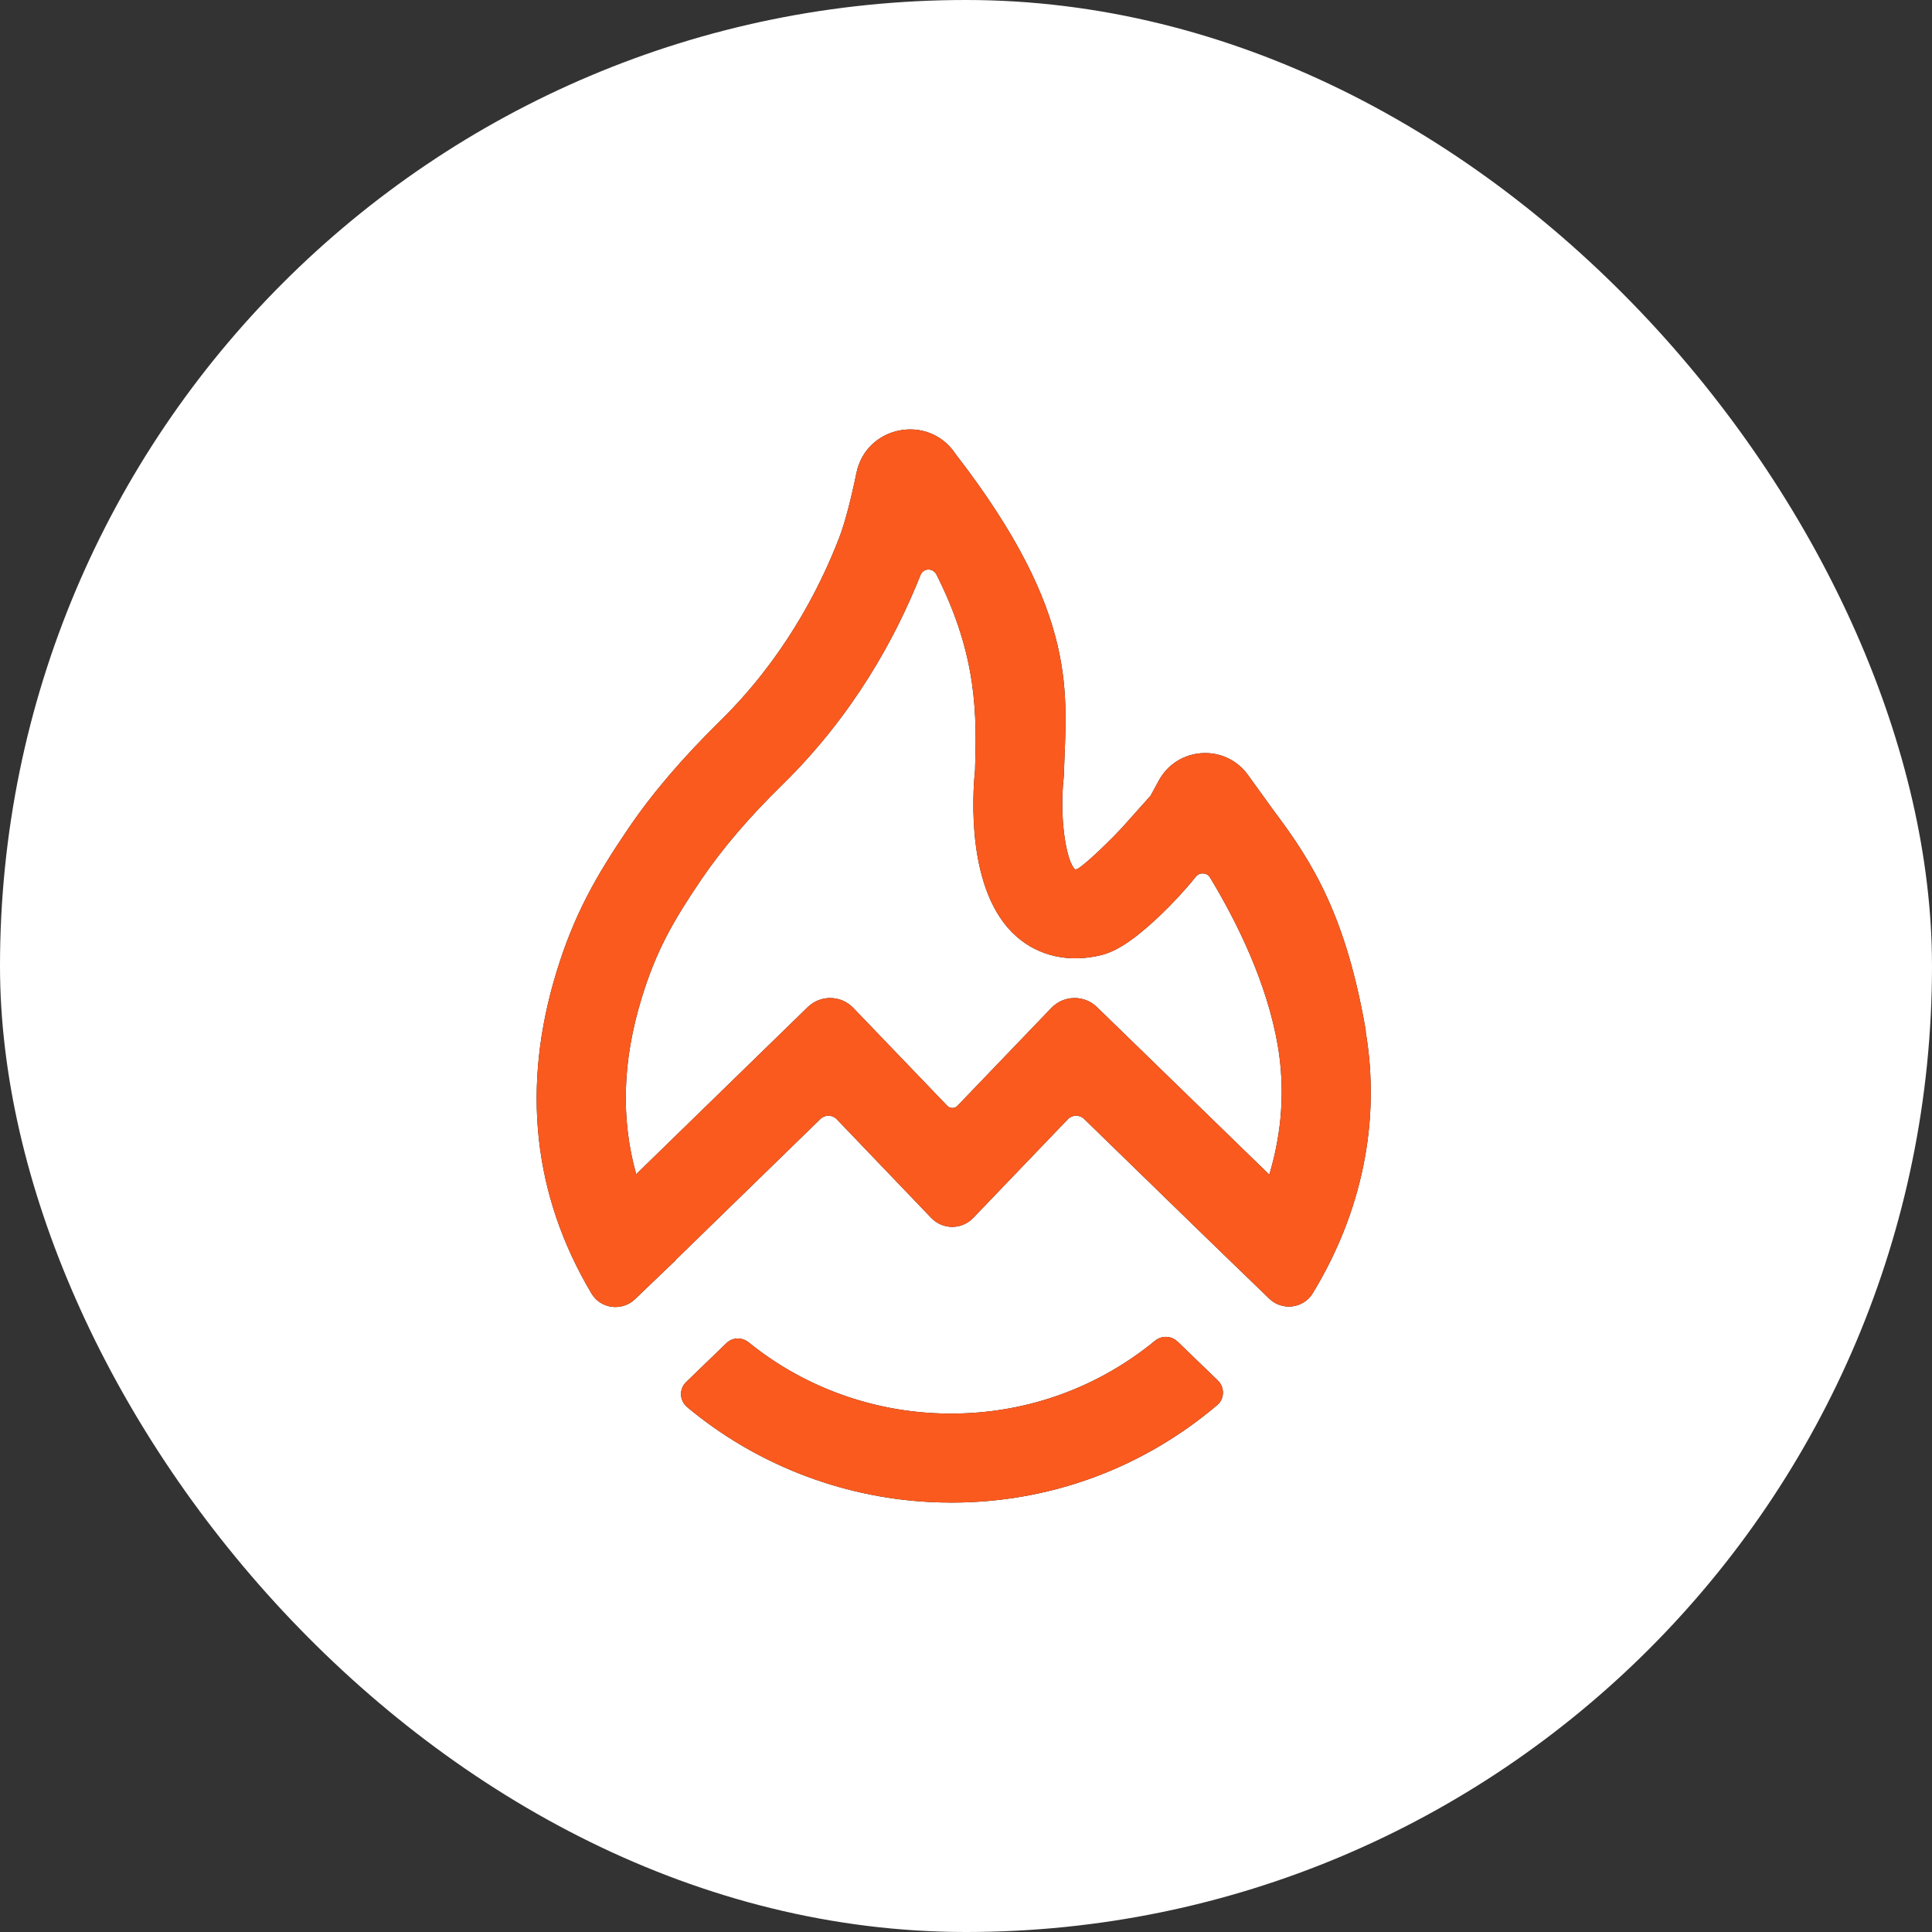 <svg width="72" height="72" viewBox="0 0 72 72" fill="none" xmlns="http://www.w3.org/2000/svg">
<rect x="0" y="0" width="72" height="72" fill="#333333" stroke="none"/>
<rect width="72" height="72" rx="36" fill="white"/>
<path d="M25.176 46.956L24.56 47.559L25.181 46.961L25.176 46.956ZM43.875 49.991C43.645 49.771 43.286 49.766 43.042 49.968C40.72 51.872 37.818 52.824 34.788 52.663C32.254 52.53 29.83 51.592 27.903 50.028C27.655 49.826 27.301 49.83 27.071 50.056L25.567 51.509C25.3 51.767 25.323 52.199 25.608 52.438C28.11 54.53 31.283 55.795 34.617 55.974C34.898 55.988 35.183 55.997 35.464 55.997C39.12 55.997 42.578 54.724 45.365 52.36C45.641 52.125 45.645 51.697 45.383 51.445L43.884 49.996H43.875V49.991ZM25.176 46.942L24.56 47.545L25.181 46.947L25.176 46.942Z" fill="#101010"/>
<path d="M25.176 46.956L24.56 47.559L25.181 46.961L25.176 46.956ZM43.875 49.991C43.645 49.771 43.286 49.766 43.042 49.968C40.72 51.872 37.818 52.824 34.788 52.663C32.254 52.53 29.83 51.592 27.903 50.028C27.655 49.826 27.301 49.83 27.071 50.056L25.567 51.509C25.3 51.767 25.323 52.199 25.608 52.438C28.11 54.53 31.283 55.795 34.617 55.974C34.898 55.988 35.183 55.997 35.464 55.997C39.12 55.997 42.578 54.724 45.365 52.36C45.641 52.125 45.645 51.697 45.383 51.445L43.884 49.996H43.875V49.991ZM25.176 46.942L24.56 47.545L25.181 46.947L25.176 46.942Z" fill="#FB5A1F"/>
<path d="M50.902 38.43C50.175 34.176 48.933 32.157 47.499 30.253L46.505 28.878C45.659 27.706 43.875 27.821 43.185 29.09L42.881 29.651C41.929 30.704 41.847 30.86 40.922 31.739C40.485 32.153 40.246 32.328 40.15 32.387C40.099 32.397 40.072 32.397 40.067 32.401C39.736 32.116 39.474 30.497 39.639 28.989L39.648 28.851C39.736 25.88 40.265 22.942 35.606 16.913C34.608 15.409 32.286 15.855 31.918 17.621C31.72 18.582 31.495 19.469 31.27 20.053C30.497 22.049 29.145 24.606 26.827 26.878C25.424 28.258 24.293 29.578 23.383 30.925C22.205 32.663 21.396 34.084 20.743 36.209C19.423 40.513 19.865 44.537 22.044 48.207C22.385 48.782 23.185 48.879 23.668 48.414L24.036 48.06L24.555 47.563L25.172 46.961L30.575 41.7C30.745 41.534 31.017 41.539 31.182 41.709L34.705 45.388C35.133 45.834 35.841 45.834 36.268 45.388L39.796 41.709C39.961 41.539 40.233 41.534 40.403 41.7L44.473 45.659L44.753 45.931L45.792 46.938L46.896 48.005L47.301 48.396C47.779 48.86 48.575 48.768 48.92 48.198C50.755 45.186 51.463 41.787 50.892 38.43H50.902ZM47.31 43.783L40.881 37.533C40.407 37.069 39.644 37.083 39.184 37.561L35.68 41.212C35.579 41.318 35.408 41.318 35.303 41.212L31.798 37.561C31.338 37.083 30.58 37.069 30.102 37.533L23.709 43.76C23.13 41.691 23.199 39.511 23.916 37.184C24.45 35.441 25.08 34.333 26.128 32.787C26.919 31.624 27.908 30.465 29.149 29.251C31.817 26.639 33.385 23.746 34.305 21.428C34.406 21.166 34.769 21.157 34.898 21.41C36.443 24.464 36.397 26.68 36.337 28.695C36.245 29.591 35.997 33.243 37.883 34.903C38.724 35.639 39.846 35.887 41.047 35.593L41.115 35.574C41.704 35.4 42.325 34.972 43.203 34.144C43.682 33.689 44.137 33.201 44.565 32.672C44.707 32.498 44.978 32.511 45.093 32.7C46.114 34.388 47.223 36.646 47.623 38.986C47.894 40.592 47.775 42.215 47.301 43.783H47.31Z" fill="#101010"/>
<path d="M50.902 38.43C50.175 34.176 48.933 32.157 47.499 30.253L46.505 28.878C45.659 27.706 43.875 27.821 43.185 29.09L42.881 29.651C41.929 30.704 41.847 30.86 40.922 31.739C40.485 32.153 40.246 32.328 40.15 32.387C40.099 32.397 40.072 32.397 40.067 32.401C39.736 32.116 39.474 30.497 39.639 28.989L39.648 28.851C39.736 25.88 40.265 22.942 35.606 16.913C34.608 15.409 32.286 15.855 31.918 17.621C31.72 18.582 31.495 19.469 31.27 20.053C30.497 22.049 29.145 24.606 26.827 26.878C25.424 28.258 24.293 29.578 23.383 30.925C22.205 32.663 21.396 34.084 20.743 36.209C19.423 40.513 19.865 44.537 22.044 48.207C22.385 48.782 23.185 48.879 23.668 48.414L24.036 48.06L24.555 47.563L25.172 46.961L30.575 41.7C30.745 41.534 31.017 41.539 31.182 41.709L34.705 45.388C35.133 45.834 35.841 45.834 36.268 45.388L39.796 41.709C39.961 41.539 40.233 41.534 40.403 41.7L44.473 45.659L44.753 45.931L45.792 46.938L46.896 48.005L47.301 48.396C47.779 48.86 48.575 48.768 48.92 48.198C50.755 45.186 51.463 41.787 50.892 38.43H50.902ZM47.31 43.783L40.881 37.533C40.407 37.069 39.644 37.083 39.184 37.561L35.68 41.212C35.579 41.318 35.408 41.318 35.303 41.212L31.798 37.561C31.338 37.083 30.58 37.069 30.102 37.533L23.709 43.76C23.13 41.691 23.199 39.511 23.916 37.184C24.45 35.441 25.08 34.333 26.128 32.787C26.919 31.624 27.908 30.465 29.149 29.251C31.817 26.639 33.385 23.746 34.305 21.428C34.406 21.166 34.769 21.157 34.898 21.41C36.443 24.464 36.397 26.68 36.337 28.695C36.245 29.591 35.997 33.243 37.883 34.903C38.724 35.639 39.846 35.887 41.047 35.593L41.115 35.574C41.704 35.4 42.325 34.972 43.203 34.144C43.682 33.689 44.137 33.201 44.565 32.672C44.707 32.498 44.978 32.511 45.093 32.7C46.114 34.388 47.223 36.646 47.623 38.986C47.894 40.592 47.775 42.215 47.301 43.783H47.31Z" fill="#FB5A1F"/>
</svg>
